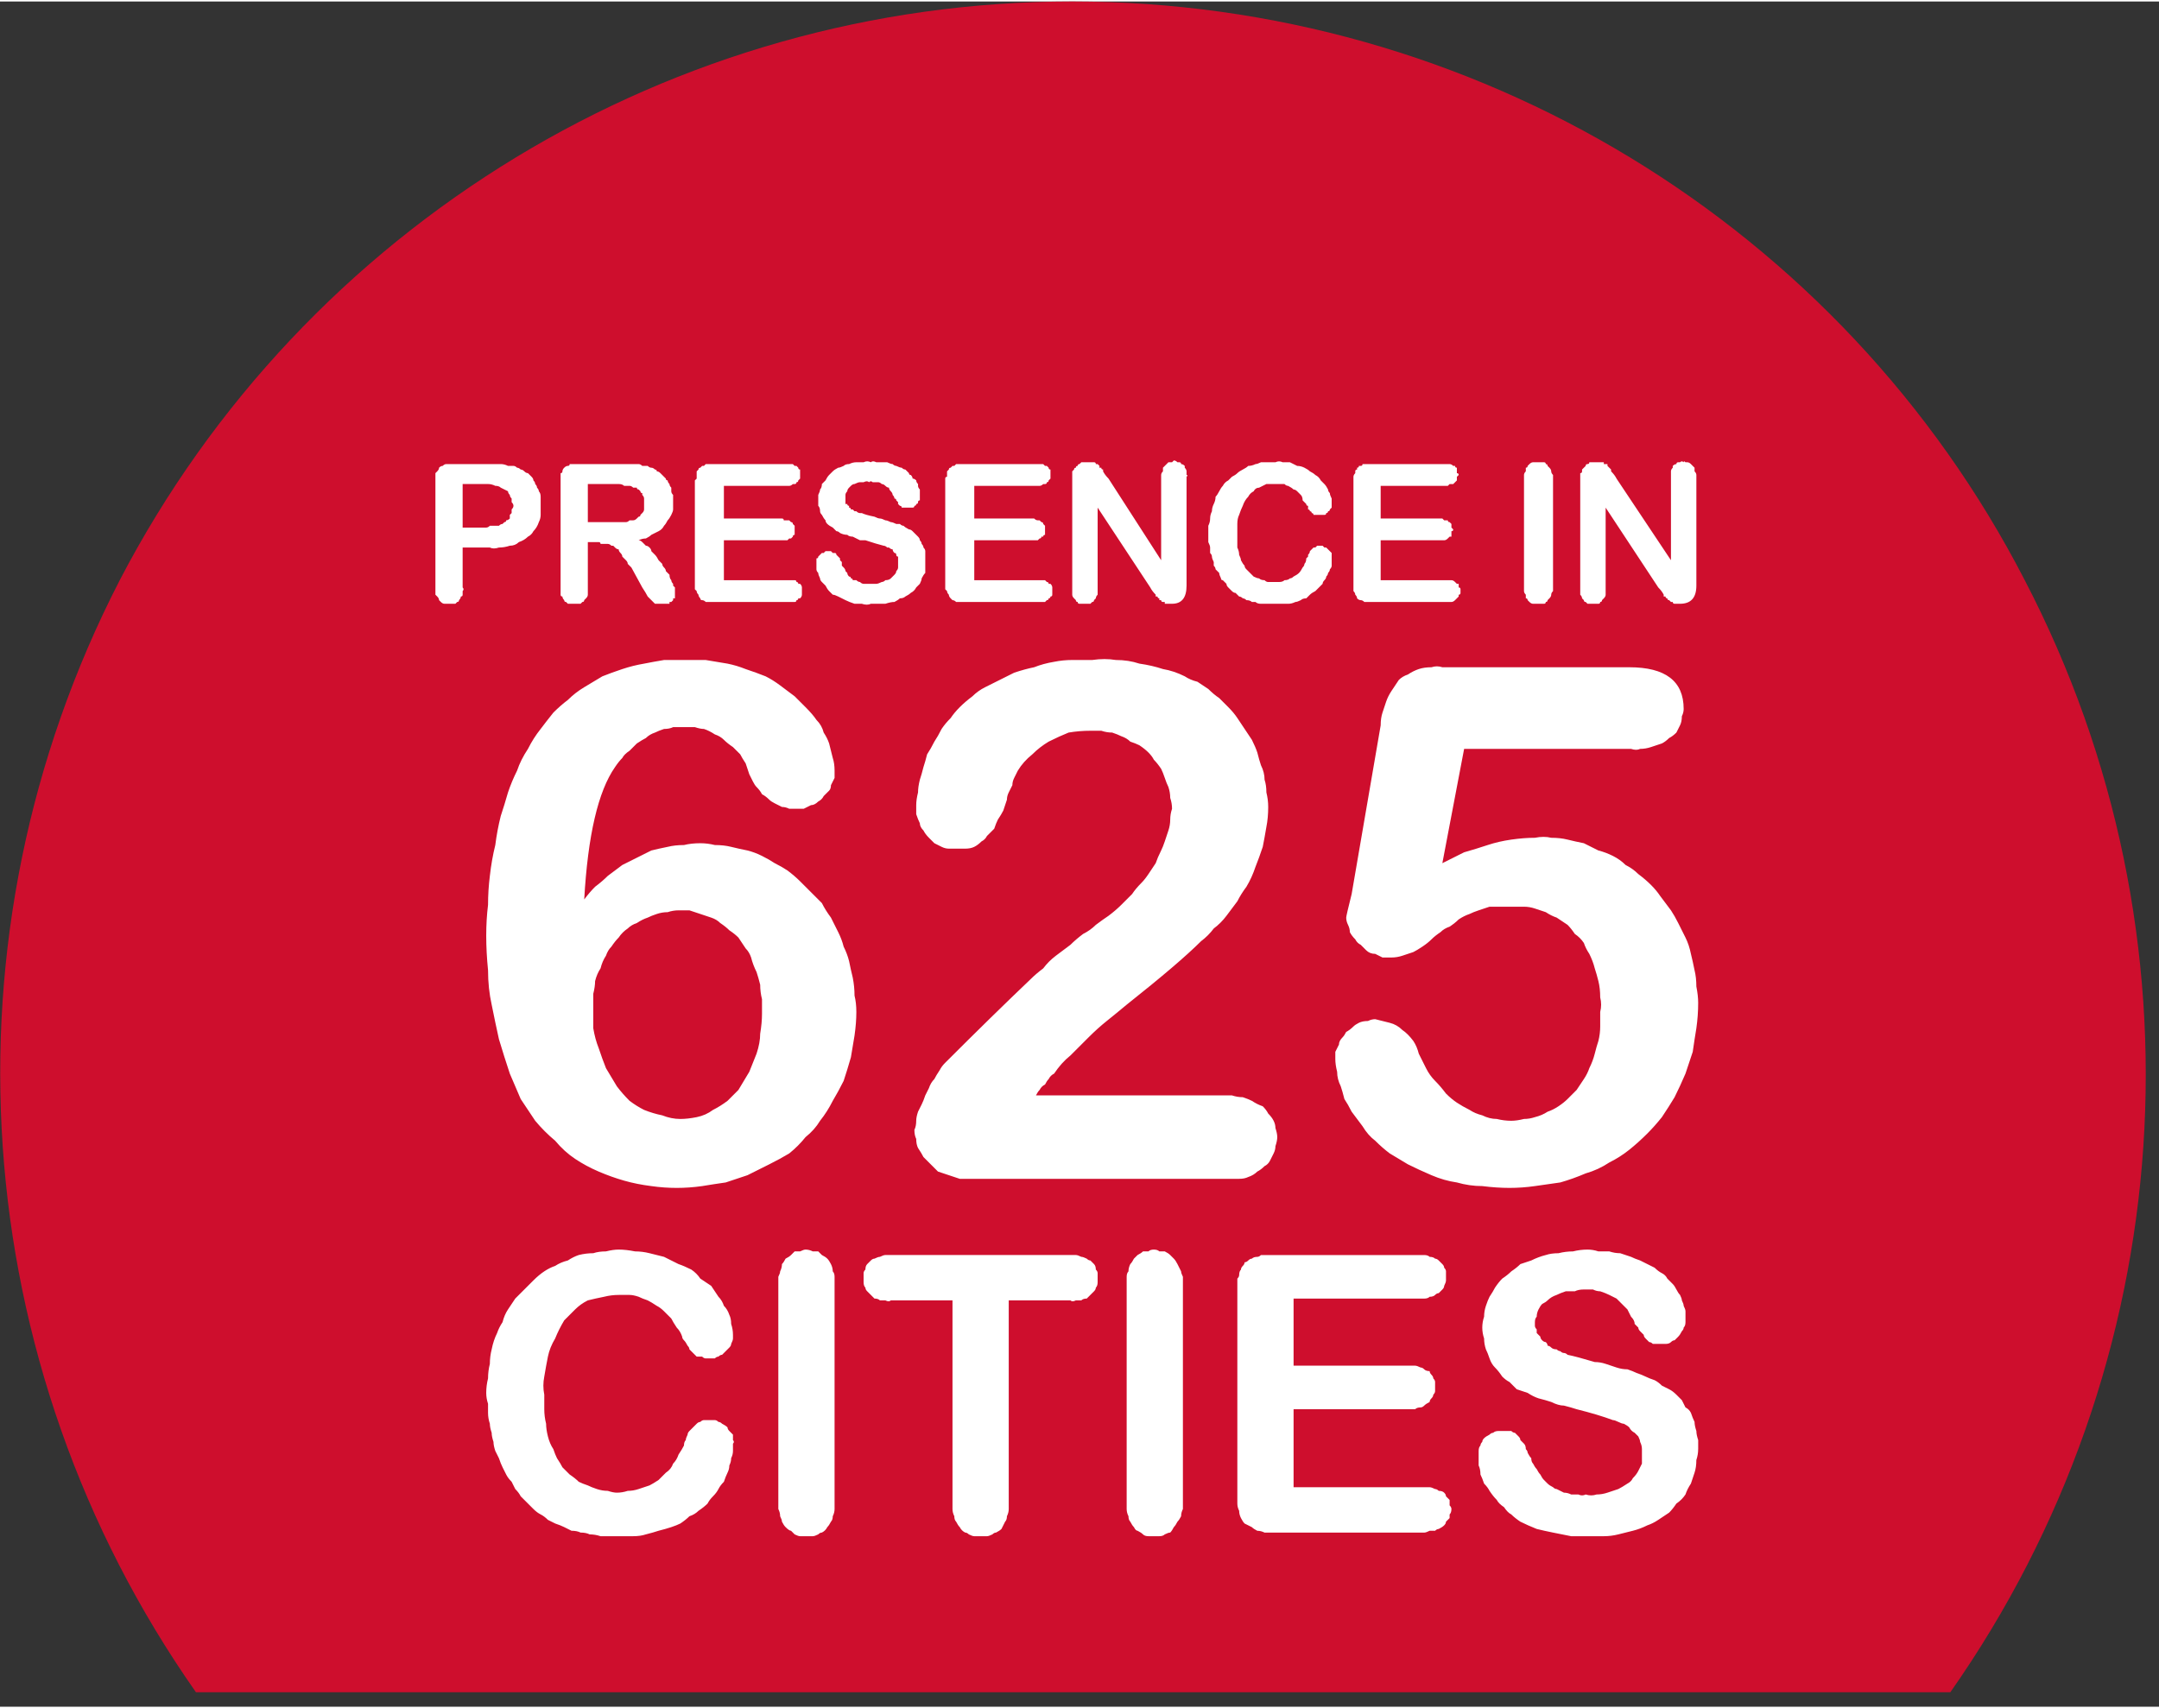 <svg version="1.2" xmlns="http://www.w3.org/2000/svg" viewBox="0 0 119 94" width="115" height="91">
	<rect x="0" y="0" width="119" height="94" fill="#333333" stroke="none"/>
	<title>Presence-English</title>
	<style>
		.s0 { fill: #ce0e2d } 
		.s1 { fill: #ffffff } 
	</style>
	<g id="Group_7280">
		<g id="Group_1714">
			<g id="Group_1713">
				<path id="Path_2134" class="s0" d="m10.8 93.2h96.7c12.7-18.1 14.3-41.7 4.1-61.3-10.1-19.6-30.4-31.9-52.5-31.9-22 0-42.3 12.3-52.5 31.9-10.1 19.6-8.5 43.2 4.2 61.3z"/>
			</g>
		</g>
		<path id="Path_10463" class="s1" d="m27 30.1h-1.5v2.2q0.1 0.1 0 0.2 0 0.1 0 0.2 0 0.1-0.1 0.1 0 0.1-0.1 0.2 0 0.1-0.1 0.1-0.1 0.1-0.1 0.1-0.1 0-0.2 0 0 0-0.1 0-0.1 0-0.2 0-0.1 0-0.1 0-0.1 0-0.2-0.1 0 0-0.1-0.1 0-0.1-0.1-0.2 0 0-0.1-0.1 0-0.1 0-0.2 0-0.1 0-0.2v-5.9q0-0.1 0-0.2 0-0.1 0-0.2 0.1-0.1 0.1-0.1 0.1-0.1 0.1-0.2 0.1-0.1 0.2-0.1 0.1-0.1 0.2-0.1 0.1 0 0.2 0 0.1 0 0.2 0h2q0.1 0 0.3 0 0.2 0 0.3 0 0.2 0 0.4 0.1 0.1 0 0.3 0 0.1 0 0.2 0.1 0.1 0 0.2 0.1 0.1 0 0.2 0.1 0.1 0.1 0.2 0.1 0.1 0.1 0.2 0.2 0.1 0.1 0.1 0.2 0.1 0.1 0.1 0.2 0.1 0.1 0.1 0.2 0.1 0.1 0.1 0.2 0.1 0.1 0.1 0.3 0 0.1 0 0.2 0 0.1 0 0.3 0 0.2 0 0.5 0 0.2-0.1 0.4-0.1 0.3-0.3 0.5-0.1 0.2-0.3 0.3-0.2 0.2-0.5 0.3-0.2 0.2-0.5 0.2-0.3 0.1-0.6 0.1-0.3 0.1-0.5 0zm-0.4-3.5h-1.1v2.4h1.1q0.1 0 0.2 0 0.1 0 0.2-0.1 0.2 0 0.3 0 0.1 0 0.2 0 0.1-0.1 0.2-0.1 0 0 0.1-0.1 0.1 0 0.1-0.1 0.1 0 0.2-0.1 0-0.1 0-0.2 0.1-0.1 0.1-0.1 0-0.1 0-0.2 0.1-0.1 0.1-0.2 0-0.1-0.1-0.2 0-0.1 0-0.2-0.1-0.1-0.1-0.2-0.1-0.1-0.1-0.2-0.2-0.1-0.4-0.2-0.1-0.1-0.3-0.1-0.2-0.1-0.4-0.1-0.1 0-0.3 0zm6.4 3.2h-0.6v2.5q0 0.1 0 0.2 0 0.1 0 0.2 0 0.1-0.1 0.2 0 0-0.1 0.1 0 0.1-0.1 0.1-0.1 0.1-0.1 0.1-0.1 0-0.2 0-0.1 0-0.1 0-0.1 0-0.2 0-0.1 0-0.2 0 0 0-0.1-0.1-0.1 0-0.1-0.1-0.1-0.1-0.1-0.2-0.1 0-0.1-0.1 0-0.1 0-0.2 0-0.1 0-0.2v-5.9q0-0.1 0-0.2 0-0.1 0-0.2 0.1 0 0.1-0.1 0-0.1 0.1-0.2 0.1-0.1 0.2-0.1 0.1 0 0.1-0.1 0.1 0 0.2 0 0.1 0 0.2 0h2.5q0.2 0 0.3 0 0.1 0 0.2 0 0.1 0 0.2 0 0.1 0 0.2 0 0.1 0 0.2 0.1 0.1 0 0.2 0 0.1 0 0.1 0 0.1 0.1 0.2 0.1 0.1 0 0.2 0.1 0.1 0 0.1 0.1 0.1 0 0.2 0.1 0.1 0.1 0.1 0.1 0.1 0.1 0.2 0.2 0 0.1 0.1 0.1 0 0.1 0.1 0.2 0 0.1 0.1 0.2 0 0.1 0 0.2 0 0.1 0.1 0.2 0 0.1 0 0.2 0 0.1 0 0.2 0 0.2 0 0.4 0 0.1-0.1 0.3-0.1 0.2-0.2 0.3-0.1 0.2-0.2 0.3-0.1 0.2-0.3 0.3-0.2 0.1-0.4 0.2-0.1 0.1-0.3 0.2-0.2 0-0.4 0.1 0.1 0 0.2 0.1 0.1 0.1 0.2 0.2 0.1 0 0.2 0.1 0.1 0.1 0.1 0.2 0.1 0.1 0.2 0.2 0.1 0.1 0.2 0.3 0.1 0.1 0.2 0.2 0 0.1 0.1 0.2 0.1 0.1 0.1 0.2 0.1 0.1 0.2 0.2 0 0.2 0.1 0.3 0 0.1 0.1 0.2 0 0.1 0 0.1 0.1 0.1 0.1 0.1 0 0.1 0 0.2 0 0.1 0 0.1 0 0.1 0 0.1 0 0 0 0.1 0 0 0 0.1 0 0-0.1 0 0 0.1 0 0.1 0 0-0.1 0.1 0 0-0.1 0 0 0 0 0.1-0.1 0-0.1 0-0.1 0-0.1 0-0.1 0-0.1 0-0.1 0-0.1 0-0.1 0-0.1 0-0.1 0-0.1 0-0.1 0-0.2 0 0 0-0.1-0.1 0 0 0 0-0.1-0.1-0.1-0.1-0.1-0.1-0.1-0.1 0 0-0.1-0.1-0.1-0.2-0.3-0.5l-0.6-1.1q-0.1-0.1-0.2-0.2 0-0.1-0.1-0.2-0.1-0.1-0.2-0.2 0-0.1-0.1-0.2-0.1-0.1-0.1-0.2-0.1 0-0.2-0.1 0 0-0.1-0.1-0.1 0-0.1 0-0.1-0.1-0.2-0.1-0.1 0-0.2 0-0.1 0-0.2 0 0-0.1-0.1-0.1zm0.9-3.2h-1.5v2.1h1.4q0.1 0 0.2 0 0.2 0 0.3 0 0.1 0 0.2 0 0.1 0 0.2-0.1 0.1 0 0.2 0 0.1 0 0.2-0.1 0 0 0.1-0.1 0.1 0 0.1-0.1 0.1-0.1 0.1-0.1 0.1-0.1 0.1-0.2 0-0.1 0-0.2 0 0 0-0.1 0-0.1 0-0.2 0 0 0-0.1 0-0.1-0.1-0.2 0 0 0-0.1-0.1 0-0.1-0.1-0.1-0.1-0.1-0.1-0.1 0-0.1-0.1-0.1 0-0.2 0-0.1-0.1-0.2-0.1-0.2 0-0.3 0-0.1-0.1-0.3-0.1-0.1 0-0.2 0zm9.5 0.1h-3.5v1.8h3.2q0.1 0 0.1 0.1 0.1 0 0.2 0 0 0 0.1 0 0.1 0.1 0.1 0.1 0.1 0 0.1 0.1 0 0 0.1 0.1 0 0.1 0 0.1 0 0.1 0 0.1 0 0.1 0 0.1 0 0.1 0 0.2-0.1 0-0.1 0.1 0 0-0.1 0.1 0 0-0.1 0-0.1 0.1-0.1 0.1-0.1 0-0.2 0 0 0-0.1 0h-3.2v2.2h3.6q0.1 0 0.1 0 0.1 0 0.2 0 0.1 0 0.1 0.1 0.1 0 0.1 0.1 0.1 0 0.1 0 0.1 0.1 0.1 0.2 0 0 0 0.1 0 0 0 0.1 0 0.1 0 0.1 0 0.1 0 0.1 0 0.1-0.1 0.2 0 0-0.1 0 0 0.1-0.1 0.1 0 0.1-0.1 0.1-0.1 0-0.2 0 0 0-0.1 0h-4.2q-0.1 0-0.2 0-0.1 0-0.2 0-0.1-0.1-0.2-0.1-0.1 0-0.1-0.1-0.1-0.1-0.1-0.2-0.1-0.1-0.1-0.2 0 0-0.1-0.1 0-0.1 0-0.2v-5.8q0 0 0.1-0.1 0-0.1 0-0.1 0-0.1 0-0.2 0 0 0-0.1 0.1-0.1 0.1-0.1 0-0.1 0.1-0.1 0 0 0.1-0.1 0 0 0.1 0 0 0 0.1-0.1 0.1 0 0.1 0 0.1 0 0.2 0 0 0 0.1 0h4.1q0.1 0 0.1 0 0.1 0 0.2 0 0 0 0.1 0.1 0.1 0 0.1 0 0.1 0.1 0.1 0.1 0 0.1 0.1 0.1 0 0.1 0 0.2 0 0 0 0.1 0 0 0 0.1 0 0.1 0 0.1-0.1 0.1-0.1 0.1 0 0.1-0.1 0.1 0 0.1-0.1 0.1-0.1 0-0.1 0-0.1 0.1-0.2 0.1 0 0-0.1 0zm7.6 4.1q0 0.2 0 0.4 0 0.1 0 0.3-0.1 0.1-0.2 0.3 0 0.1-0.1 0.3-0.1 0.1-0.2 0.2-0.1 0.2-0.3 0.3-0.1 0.1-0.3 0.2-0.1 0.1-0.3 0.1-0.1 0.1-0.3 0.2-0.2 0-0.5 0.1-0.2 0-0.4 0-0.2 0-0.4 0-0.2 0.1-0.5 0-0.2 0-0.4 0-0.3-0.1-0.5-0.2-0.2-0.1-0.4-0.2-0.2-0.1-0.3-0.1-0.1-0.1-0.2-0.2-0.1-0.1-0.2-0.3-0.1-0.1-0.2-0.2-0.1-0.1-0.1-0.2-0.1-0.2-0.1-0.3-0.1-0.1-0.1-0.2 0-0.2 0-0.3 0-0.1 0-0.1 0-0.1 0-0.2 0.1 0 0.1-0.1 0 0 0.1-0.1 0 0 0.1-0.1 0 0 0.1 0 0.1-0.1 0.1-0.1 0.1 0 0.2 0 0 0 0.1 0 0 0 0.1 0.1 0.1 0 0.1 0 0.1 0 0.1 0.1 0 0 0.1 0.1 0 0 0.1 0.1 0 0 0 0.1 0.1 0.1 0.1 0.1 0 0.1 0 0.2 0.1 0.1 0.1 0.1 0.1 0.1 0.1 0.2 0.1 0.1 0.1 0.1 0 0.1 0.1 0.2 0.1 0 0.1 0.1 0.1 0 0.1 0.1 0.1 0 0.2 0 0.1 0.1 0.2 0.1 0.1 0.1 0.2 0.1 0.1 0 0.2 0 0.1 0 0.2 0 0.1 0 0.3 0 0.1 0 0.3-0.1 0.1 0 0.2-0.1 0.2 0 0.3-0.1 0.1-0.1 0.2-0.2 0.1-0.1 0.1-0.2 0.1-0.1 0.1-0.2 0-0.1 0-0.2 0-0.1 0-0.2 0-0.1 0-0.2-0.1 0-0.1-0.1 0-0.1-0.1-0.1-0.1-0.1-0.1-0.2-0.1 0-0.2-0.1-0.1 0-0.1 0-0.1-0.1-0.2-0.1-0.4-0.1-1-0.3-0.2 0-0.3 0-0.2-0.1-0.4-0.2-0.2 0-0.3-0.1-0.2 0-0.4-0.1-0.1-0.1-0.2-0.1-0.1-0.1-0.2-0.2-0.2-0.1-0.3-0.2-0.1-0.1-0.1-0.2-0.1-0.1-0.2-0.3-0.1-0.1-0.1-0.2 0-0.2-0.1-0.3 0-0.2 0-0.3 0-0.2 0-0.3 0.1-0.2 0.1-0.3 0.1-0.1 0.1-0.3 0.1-0.1 0.2-0.2 0.1-0.2 0.2-0.3 0.1-0.1 0.2-0.2 0.1-0.1 0.3-0.2 0.1 0 0.3-0.1 0.1-0.1 0.3-0.1 0.2-0.1 0.4-0.1 0.2 0 0.4 0 0.2-0.1 0.4 0 0.1-0.1 0.3 0 0.2 0 0.3 0 0.2 0 0.3 0 0.2 0.1 0.3 0.1 0.1 0.1 0.2 0.1 0.2 0.1 0.3 0.1 0.1 0.1 0.2 0.1 0.1 0.1 0.2 0.2 0 0.1 0.1 0.1 0.1 0.1 0.1 0.2 0.1 0 0.2 0.1 0 0.1 0.1 0.2 0 0.1 0 0.1 0 0.1 0.1 0.2 0 0.1 0 0.2 0 0 0 0.1 0 0.1 0 0.2 0 0 0 0.1-0.1 0-0.1 0.1 0 0.1-0.1 0.1 0 0.1-0.1 0.1 0 0.1-0.1 0.1-0.1 0-0.1 0-0.1 0-0.2 0 0 0-0.1 0 0 0-0.1 0 0 0-0.1 0 0-0.1-0.1-0.1 0 0-0.1-0.1 0 0 0-0.1-0.1-0.1-0.1-0.1 0-0.1-0.1-0.1 0-0.1-0.1-0.2 0-0.1-0.1-0.2-0.1-0.1-0.1-0.2-0.1 0-0.2-0.1-0.1-0.1-0.2-0.1-0.1-0.1-0.2-0.1-0.1 0-0.3 0-0.1-0.1-0.2 0-0.1-0.1-0.3 0-0.1 0-0.2 0-0.1 0-0.3 0.1-0.1 0-0.2 0.1-0.1 0.1-0.1 0.1-0.1 0.1-0.1 0.2-0.1 0.1-0.1 0.2 0 0.1 0 0.1 0 0.1 0 0.2 0 0 0 0.1 0 0 0 0.1 0.1 0 0.1 0 0 0.1 0.1 0.1 0 0.1 0 0.1 0.1 0 0.1 0.1 0.1 0 0.1 0 0.1 0.1 0.1 0.1 0.1 0 0.1 0 0.1 0.1 0.2 0.1 0 0 0.1 0 0.2 0.1 0.7 0.2 0.2 0.1 0.3 0.1 0.1 0 0.3 0.1 0.1 0 0.3 0.1 0.1 0 0.3 0.1 0.1 0 0.2 0 0.1 0.1 0.2 0.1 0.1 0.1 0.3 0.2 0.1 0 0.2 0.1 0.1 0.1 0.1 0.1 0.1 0.1 0.2 0.2 0.1 0.1 0.1 0.2 0.1 0.1 0.1 0.2 0.1 0.1 0.1 0.2 0.1 0.1 0.1 0.2 0 0.1 0 0.3 0 0.1 0 0.2zm6.2-4.1h-3.5v1.8h3.2q0.1 0 0.1 0 0.1 0.1 0.2 0.1 0 0 0.1 0 0.1 0.1 0.1 0.1 0.1 0 0.1 0.1 0 0 0.1 0.1 0 0.1 0 0.1 0 0.1 0 0.1 0 0.1 0 0.1 0 0.1 0 0.2-0.1 0-0.1 0.1 0 0-0.1 0 0 0.1-0.1 0.1-0.1 0.1-0.1 0.1-0.1 0-0.2 0 0 0-0.1 0h-3.2v2.2h3.6q0.1 0 0.1 0 0.1 0 0.2 0 0 0 0.1 0.1 0.1 0 0.1 0.1 0.1 0 0.1 0 0.1 0.1 0.1 0.2 0 0 0 0.1 0 0 0 0.1 0 0.1 0 0.1 0 0.1 0 0.1 0 0.1-0.1 0.1 0 0.1-0.1 0.1 0 0.1-0.1 0.1-0.1 0.1-0.1 0.1-0.1 0-0.2 0 0 0-0.1 0h-4.2q-0.1 0-0.2 0-0.1 0-0.2 0-0.1-0.1-0.2-0.1-0.1-0.1-0.1-0.1-0.1-0.1-0.1-0.2-0.1-0.1-0.1-0.2 0 0-0.1-0.1 0-0.1 0-0.2v-5.8q0 0 0-0.1 0-0.1 0.1-0.1 0-0.1 0-0.2 0 0 0-0.1 0.1-0.1 0.1-0.1 0-0.1 0.1-0.1 0 0 0.1-0.1 0 0 0.1 0 0 0 0.1-0.1 0 0 0.1 0 0.1 0 0.2 0 0 0 0.1 0h4.1q0 0 0.1 0 0.1 0 0.2 0 0 0 0.1 0.1 0.1 0 0.1 0 0.1 0.1 0.1 0.1 0 0.1 0.1 0.1 0 0.1 0 0.2 0 0 0 0.1 0 0 0 0.1 0 0.1 0 0.1-0.1 0.1-0.1 0.1 0 0.1-0.1 0.1 0 0.1-0.1 0.1-0.1 0-0.1 0-0.1 0.1-0.2 0.1-0.1 0-0.1 0zm3.9-0.4l2.9 4.5v-4.6q0-0.1 0-0.1 0-0.1 0.1-0.2 0-0.1 0-0.2 0.1-0.1 0.1-0.1 0.1-0.1 0.1-0.1 0.1-0.1 0.1-0.1 0.1 0 0.2 0 0.1-0.1 0.1-0.1 0.1 0 0.2 0.1 0 0 0.1 0 0.1 0 0.1 0.1 0.1 0 0.2 0.1 0 0 0 0.1 0.1 0.1 0.1 0.2 0 0.1 0 0.2 0.1 0 0 0.1v6q0 1-0.8 1 0 0-0.1 0 0 0-0.1 0 0 0-0.1 0 0 0-0.1 0 0 0 0-0.1-0.1 0-0.1 0-0.1 0-0.1-0.1 0 0-0.1 0 0 0 0-0.1-0.1 0-0.1-0.1 0 0-0.1 0 0-0.1 0-0.1-0.2-0.2-0.3-0.4l-2.9-4.4v4.5q0 0 0 0.1 0 0.1 0 0.2-0.1 0.1-0.1 0.2 0 0-0.1 0.1 0 0.1-0.1 0.1-0.1 0.1-0.1 0.1-0.1 0-0.2 0 0 0-0.1 0-0.1 0-0.2 0 0 0-0.1 0-0.1 0-0.1-0.1-0.1 0-0.1-0.1-0.1-0.1-0.1-0.1-0.1-0.1-0.1-0.2 0-0.1 0-0.2 0-0.1 0-0.1v-5.9q0-0.1 0-0.2 0-0.1 0-0.1 0-0.1 0-0.2 0 0 0-0.1 0.1-0.1 0.1-0.1 0-0.1 0.1-0.1 0-0.1 0.1-0.1 0-0.1 0.1-0.1 0 0 0.1-0.1 0 0 0.1 0 0.1 0 0.1 0 0.1 0 0.2 0 0 0 0.1 0 0 0 0 0 0.1 0 0.1 0 0.1 0 0.1 0 0.1 0 0.1 0.1 0 0 0.1 0 0 0 0 0 0.1 0.1 0.1 0.1 0 0 0 0.1 0.1 0 0.1 0 0 0.1 0.1 0.1 0 0.1 0 0.1 0.1 0.2 0.3 0.4zm12.3 4.4q0 0.1 0 0.2 0 0.1 0 0.2 0 0.1-0.1 0.2 0 0.1-0.1 0.2 0 0.1-0.1 0.2 0 0.1-0.1 0.2-0.1 0.1-0.1 0.2-0.1 0.1-0.2 0.2-0.1 0.1-0.2 0.2-0.2 0.1-0.3 0.2-0.1 0.1-0.2 0.2-0.2 0-0.3 0.1-0.2 0.1-0.3 0.1-0.2 0.1-0.4 0.1-0.2 0-0.3 0-0.2 0-0.4 0-0.1 0-0.3 0-0.1 0-0.3 0-0.1 0-0.2 0-0.2 0-0.3-0.1-0.1 0-0.2 0-0.1-0.1-0.3-0.1-0.1-0.1-0.2-0.1-0.1-0.1-0.2-0.1-0.1-0.1-0.2-0.2-0.1 0-0.2-0.1-0.1-0.1-0.2-0.2-0.1-0.1-0.1-0.2-0.1-0.1-0.2-0.2-0.1 0-0.1-0.1-0.1-0.2-0.1-0.3-0.1-0.1-0.2-0.2 0-0.1-0.1-0.2 0-0.1 0-0.2-0.1-0.2-0.1-0.3 0-0.1-0.1-0.2 0-0.1 0-0.3 0-0.1-0.1-0.3 0-0.1 0-0.2 0-0.2 0-0.3 0-0.2 0-0.4 0.1-0.2 0.1-0.4 0-0.2 0.1-0.4 0-0.2 0.1-0.4 0.1-0.2 0.1-0.4 0.1-0.1 0.2-0.3 0.1-0.2 0.2-0.3 0.1-0.2 0.3-0.3 0.1-0.1 0.2-0.2 0.2-0.1 0.3-0.2 0.1-0.1 0.3-0.2 0.2-0.1 0.3-0.2 0.2 0 0.4-0.1 0.1 0 0.3-0.1 0.2 0 0.4 0 0.2 0 0.4 0 0.2-0.1 0.4 0 0.2 0 0.4 0 0.2 0.1 0.4 0.2 0.2 0 0.4 0.1 0.2 0.1 0.3 0.2 0.2 0.1 0.3 0.2 0.2 0.1 0.3 0.3 0.1 0.1 0.2 0.2 0.1 0.1 0.2 0.3 0 0.1 0.1 0.2 0 0.1 0.1 0.3 0 0.1 0 0.3 0 0 0 0.1 0 0.1 0 0.1-0.1 0.1-0.1 0.1 0 0.1-0.1 0.1 0 0.1-0.1 0.1 0 0.1-0.1 0.1 0 0-0.1 0-0.1 0-0.1 0-0.1 0-0.2 0 0 0-0.1 0 0 0-0.1 0 0-0.1-0.1-0.1 0-0.1-0.1-0.1 0-0.1-0.1-0.1 0-0.1 0-0.2-0.1 0-0.1-0.1-0.1-0.1-0.2-0.2 0-0.2-0.1-0.3-0.1-0.1-0.2-0.2-0.1-0.1-0.2-0.1-0.1-0.1-0.3-0.2-0.1 0-0.2-0.1-0.1 0-0.3 0-0.1 0-0.2 0-0.3 0-0.5 0-0.2 0.1-0.4 0.2-0.2 0-0.3 0.2-0.2 0.1-0.3 0.3-0.2 0.2-0.3 0.5-0.1 0.2-0.2 0.5-0.1 0.2-0.1 0.5 0 0.3 0 0.6 0 0.1 0 0.3 0 0.2 0 0.4 0.1 0.2 0.1 0.4 0.1 0.2 0.1 0.3 0.1 0.2 0.2 0.3 0 0.1 0.1 0.2 0.1 0.1 0.2 0.2 0.1 0.1 0.2 0.2 0.2 0.1 0.3 0.1 0.1 0.1 0.3 0.1 0.1 0.1 0.2 0.1 0.2 0 0.3 0 0.2 0 0.3 0 0.2 0 0.3-0.1 0.2 0 0.3-0.1 0.1 0 0.2-0.1 0.2-0.1 0.3-0.2 0.1-0.1 0.2-0.3 0.1-0.1 0.1-0.2 0.1-0.1 0.1-0.3 0.1-0.1 0.1-0.1 0-0.1 0-0.1 0.1-0.1 0.1-0.2 0 0 0.1-0.1 0 0 0.1-0.1 0 0 0.1 0 0.1-0.1 0.1-0.1 0.1 0 0.2 0 0 0 0.1 0 0 0 0.1 0.1 0.1 0 0.1 0 0.1 0.1 0.1 0.1 0.1 0.1 0.1 0.1 0.1 0.1 0.1 0.1 0 0.1 0 0.2 0 0 0 0.1zm6.2-4h-3.5v1.8h3.3q0 0 0.1 0 0.1 0.1 0.1 0.1 0.1 0 0.2 0 0 0.1 0.1 0.1 0 0 0.1 0.1 0 0 0 0.1 0 0.1 0 0.1 0.1 0.1 0.1 0.1 0 0.1-0.1 0.1 0 0.1 0 0.2 0 0 0 0.1-0.1 0-0.1 0-0.1 0.1-0.1 0.1-0.1 0.1-0.2 0.1 0 0-0.1 0-0.1 0-0.1 0h-3.3v2.2h3.6q0.1 0 0.2 0 0.1 0 0.1 0 0.1 0 0.2 0.1 0 0 0.1 0.1 0 0 0.1 0 0 0.1 0 0.2 0.1 0 0.1 0.1 0 0 0 0.1 0 0.1 0 0.1 0 0.1-0.1 0.1 0 0.1 0 0.1-0.1 0.1-0.1 0.1-0.1 0.1-0.1 0.1-0.1 0.1-0.2 0.1 0 0-0.1 0-0.1 0-0.2 0h-4.2q0 0-0.1 0-0.1 0-0.2 0-0.1-0.1-0.2-0.1-0.1 0-0.2-0.1 0-0.1-0.1-0.2 0-0.1-0.1-0.2 0 0 0-0.1 0-0.1 0-0.2v-5.8q0 0 0-0.1 0-0.1 0-0.1 0-0.1 0.1-0.2 0 0 0-0.1 0-0.1 0.1-0.1 0-0.1 0-0.1 0.1 0 0.1-0.1 0.1 0 0.1 0 0.1 0 0.1-0.1 0.1 0 0.2 0 0 0 0.1 0 0.1 0 0.2 0h4q0.1 0 0.2 0 0 0 0.1 0 0.1 0 0.2 0.1 0 0 0.1 0 0 0.1 0.1 0.1 0 0.1 0 0.1 0 0.1 0 0.2 0.1 0 0.1 0.1 0 0-0.1 0.1 0 0.1 0 0.1 0 0.1 0 0.1-0.1 0.1-0.1 0.1-0.1 0.1-0.1 0.1-0.1 0-0.2 0-0.1 0.1-0.1 0.1-0.1 0-0.2 0zm4.4 5.6v-6q0-0.1 0-0.2 0-0.1 0.1-0.2 0-0.1 0-0.2 0.1 0 0.1-0.1 0.1-0.1 0.1-0.1 0.1-0.1 0.2-0.1 0 0 0.1 0 0.1 0 0.2 0 0.1 0 0.1 0 0.1 0 0.2 0 0.1 0 0.1 0.1 0.1 0 0.1 0.1 0.1 0.1 0.1 0.1 0.1 0.1 0.1 0.2 0 0.1 0.1 0.2 0 0.1 0 0.2v6q0 0.1 0 0.2-0.1 0.1-0.1 0.2 0 0.1-0.1 0.2 0 0-0.1 0.1 0 0.1-0.1 0.1 0 0.1-0.1 0.1-0.1 0-0.2 0 0 0-0.1 0-0.1 0-0.2 0-0.1 0-0.1 0-0.1 0-0.2-0.1 0 0-0.1-0.1 0-0.1-0.1-0.1 0-0.1 0-0.2-0.1-0.1-0.1-0.2 0-0.1 0-0.2zm5.1-6l3 4.5v-4.6q0-0.1 0-0.1 0-0.1 0-0.2 0-0.1 0.1-0.2 0-0.1 0-0.1 0.1-0.1 0.2-0.1 0-0.1 0.1-0.1 0 0 0.1 0 0.1-0.1 0.2 0 0-0.1 0.1 0 0.1 0 0.1 0 0.1 0 0.2 0.1 0 0 0.1 0.1 0 0 0.1 0.1 0 0.1 0 0.2 0.1 0.1 0.1 0.2 0 0 0 0.1v6q0 1-0.9 1 0 0 0 0-0.1 0-0.1 0-0.1 0-0.1 0-0.1 0-0.1 0-0.1 0-0.1-0.1-0.1 0-0.1 0 0 0-0.1-0.1 0 0 0 0-0.1 0-0.1-0.1-0.1 0-0.1-0.1 0 0-0.1 0 0-0.1 0-0.1-0.1-0.2-0.3-0.4l-2.9-4.4v4.5q0 0 0 0.1 0 0.1 0 0.2 0 0.1-0.1 0.2 0 0-0.1 0.1 0 0.1-0.1 0.1 0 0.1-0.1 0.1-0.1 0-0.1 0-0.1 0-0.2 0-0.1 0-0.1 0-0.1 0-0.2 0 0 0-0.1-0.1-0.1 0-0.1-0.1-0.1-0.1-0.1-0.1 0-0.1-0.1-0.2 0-0.1 0-0.2 0-0.1 0-0.1v-5.9q0-0.1 0-0.2 0-0.1 0-0.1 0-0.1 0-0.2 0.1 0 0.1-0.1 0-0.1 0-0.1 0.1-0.1 0.1-0.1 0.1-0.1 0.1-0.1 0-0.1 0.1-0.1 0.1 0 0.1-0.1 0.1 0 0.1 0 0.1 0 0.2 0 0 0 0.1 0 0 0 0.1 0 0 0 0.1 0 0 0 0.1 0 0 0 0.1 0 0 0 0 0.1 0.1 0 0.1 0 0 0 0.1 0 0 0.1 0 0.1 0 0 0.1 0.1 0 0 0 0 0.1 0.1 0.1 0.1 0 0.1 0 0.1 0.2 0.2 0.3 0.4z"/>
		<path id="Path_10465" class="s1" d="m40.4 79.5q0 0.2 0 0.4 0 0.2-0.1 0.4 0 0.2-0.1 0.4 0 0.2-0.1 0.4-0.1 0.2-0.2 0.5-0.2 0.2-0.3 0.4-0.1 0.2-0.3 0.4-0.2 0.2-0.3 0.4-0.2 0.2-0.5 0.4-0.2 0.2-0.5 0.3-0.2 0.2-0.5 0.4-0.2 0.1-0.5 0.2-0.3 0.1-0.7 0.2-0.3 0.1-0.7 0.2-0.3 0.1-0.7 0.1-0.3 0-0.7 0-0.3 0-0.6 0-0.2 0-0.5 0-0.3-0.1-0.6-0.1-0.2-0.1-0.5-0.1-0.2-0.1-0.5-0.1-0.2-0.1-0.4-0.2-0.2-0.1-0.5-0.2-0.2-0.1-0.4-0.2-0.2-0.2-0.4-0.3-0.2-0.1-0.4-0.3-0.2-0.2-0.3-0.3-0.2-0.2-0.4-0.4-0.1-0.2-0.3-0.4-0.1-0.2-0.2-0.4-0.2-0.2-0.3-0.4-0.1-0.2-0.2-0.4-0.1-0.2-0.2-0.5-0.1-0.2-0.2-0.4-0.1-0.3-0.1-0.5-0.1-0.3-0.1-0.5-0.1-0.3-0.1-0.5-0.1-0.3-0.1-0.6 0-0.2 0-0.5-0.1-0.3-0.1-0.6 0-0.4 0.1-0.8 0-0.4 0.1-0.8 0-0.4 0.1-0.8 0.1-0.5 0.3-0.9 0.1-0.3 0.3-0.6 0.1-0.4 0.3-0.7 0.2-0.3 0.4-0.6 0.3-0.3 0.5-0.5 0.3-0.3 0.5-0.5 0.3-0.3 0.6-0.5 0.3-0.2 0.6-0.3 0.3-0.2 0.7-0.3 0.3-0.2 0.6-0.3 0.4-0.1 0.8-0.1 0.3-0.1 0.7-0.1 0.4-0.1 0.7-0.1 0.4 0 0.9 0.1 0.4 0 0.8 0.1 0.4 0.1 0.8 0.2 0.4 0.2 0.8 0.4 0.3 0.1 0.7 0.3 0.3 0.2 0.5 0.5 0.3 0.2 0.6 0.4 0.2 0.3 0.4 0.6 0.2 0.2 0.3 0.5 0.2 0.2 0.3 0.5 0.1 0.2 0.1 0.5 0.1 0.3 0.1 0.6 0 0.1 0 0.2 0 0.1-0.1 0.3 0 0.1-0.1 0.2-0.1 0.1-0.2 0.2-0.1 0.1-0.2 0.2-0.1 0-0.2 0.1-0.1 0-0.2 0.1-0.1 0-0.3 0-0.1 0-0.2 0-0.1 0-0.2-0.1-0.2 0-0.3 0-0.1-0.1-0.2-0.2-0.1-0.1-0.2-0.2 0-0.1-0.1-0.2-0.1-0.2-0.2-0.3-0.1-0.1-0.1-0.2-0.1-0.3-0.3-0.5-0.2-0.3-0.3-0.5-0.2-0.2-0.4-0.4-0.2-0.2-0.4-0.3-0.3-0.2-0.5-0.3-0.3-0.1-0.5-0.2-0.3-0.1-0.5-0.1-0.3 0-0.6 0-0.4 0-0.8 0.1-0.5 0.1-0.9 0.2-0.4 0.2-0.7 0.5-0.3 0.3-0.6 0.6-0.3 0.5-0.5 1-0.3 0.5-0.4 1-0.1 0.5-0.2 1.1-0.1 0.5 0 1 0 0.4 0 0.8 0 0.4 0.1 0.8 0 0.3 0.1 0.7 0.1 0.4 0.3 0.7 0.1 0.3 0.2 0.5 0.2 0.3 0.3 0.5 0.2 0.2 0.4 0.4 0.3 0.2 0.5 0.4 0.2 0.1 0.5 0.2 0.2 0.1 0.5 0.2 0.3 0.1 0.6 0.1 0.3 0.1 0.5 0.1 0.3 0 0.6-0.1 0.3 0 0.6-0.1 0.3-0.1 0.6-0.2 0.2-0.1 0.5-0.3 0.2-0.2 0.4-0.4 0.3-0.2 0.4-0.5 0.2-0.2 0.3-0.5 0.2-0.3 0.3-0.5 0-0.2 0.1-0.3 0-0.1 0.1-0.3 0-0.1 0.1-0.2 0.1-0.1 0.2-0.2 0.1-0.1 0.2-0.2 0.1-0.1 0.2-0.1 0.1-0.1 0.2-0.1 0.2 0 0.3 0 0.1 0 0.3 0 0.1 0 0.2 0.1 0.1 0 0.2 0.1 0.2 0.1 0.3 0.2 0 0.1 0.1 0.2 0.1 0.1 0.2 0.2 0 0.1 0 0.3 0.1 0.1 0 0.2zm2.5 3.2v-12q0-0.2 0-0.4 0.1-0.2 0.1-0.3 0.1-0.2 0.1-0.4 0.1-0.1 0.2-0.3 0.2-0.1 0.3-0.2 0.1-0.1 0.2-0.2 0.2 0 0.3 0 0.2-0.1 0.3-0.1 0.2 0 0.4 0.1 0.1 0 0.3 0 0.1 0.1 0.2 0.2 0.2 0.1 0.3 0.2 0.1 0.1 0.2 0.3 0.1 0.2 0.1 0.4 0.1 0.1 0.1 0.3 0 0.2 0 0.4v12q0 0.2 0 0.4 0 0.2-0.1 0.4 0 0.2-0.1 0.3-0.1 0.2-0.2 0.3-0.1 0.2-0.3 0.3-0.1 0-0.2 0.1-0.2 0.1-0.3 0.1-0.2 0-0.4 0-0.1 0-0.3 0-0.1 0-0.3-0.1-0.1-0.1-0.2-0.2-0.1 0-0.3-0.2-0.1-0.1-0.2-0.3 0-0.1-0.1-0.3 0-0.2-0.1-0.4 0-0.2 0-0.4zm16.1-11.1h-3.4v11.1q0 0.2 0 0.4 0 0.2-0.1 0.4 0 0.2-0.1 0.3-0.1 0.2-0.2 0.4-0.1 0.1-0.3 0.2-0.1 0-0.2 0.1-0.2 0.1-0.3 0.1-0.2 0-0.3 0-0.2 0-0.4 0-0.1 0-0.3-0.1-0.1-0.1-0.2-0.1-0.2-0.1-0.3-0.3-0.1-0.1-0.2-0.3-0.1-0.1-0.1-0.3-0.1-0.2-0.1-0.4 0-0.2 0-0.4v-11.1h-3.4q-0.1 0.1-0.3 0-0.1 0-0.3 0-0.1-0.1-0.3-0.1-0.1-0.1-0.2-0.2-0.1-0.1-0.2-0.2-0.1-0.1-0.1-0.2-0.1-0.1-0.1-0.3 0-0.1 0-0.2 0-0.2 0-0.3 0-0.1 0.1-0.2 0-0.2 0.1-0.3 0.1-0.1 0.2-0.2 0.1-0.1 0.2-0.1 0.2-0.1 0.3-0.1 0.2-0.1 0.3-0.1 0.2 0 0.3 0h9.9q0.1 0 0.3 0 0.1 0 0.3 0.1 0.1 0 0.3 0.1 0.1 0.1 0.2 0.1 0.1 0.1 0.2 0.2 0.1 0.1 0.1 0.3 0.1 0.1 0.1 0.2 0 0.1 0 0.3 0 0.1 0 0.2 0 0.2-0.1 0.3 0 0.1-0.1 0.2-0.1 0.1-0.2 0.2-0.1 0.1-0.2 0.2-0.2 0-0.3 0.1-0.2 0-0.3 0-0.2 0.1-0.3 0zm3.1 11.1v-12q0-0.2 0-0.4 0-0.2 0.1-0.3 0-0.2 0.1-0.4 0.1-0.1 0.2-0.3 0.1-0.1 0.2-0.2 0.2-0.1 0.3-0.2 0.1 0 0.3 0 0.1-0.1 0.3-0.1 0.2 0 0.3 0.1 0.2 0 0.3 0 0.2 0.1 0.3 0.2 0.1 0.1 0.2 0.2 0.1 0.1 0.2 0.3 0.1 0.2 0.2 0.4 0 0.1 0.1 0.3 0 0.2 0 0.4v12q0 0.2 0 0.4-0.1 0.2-0.1 0.4-0.1 0.2-0.2 0.3-0.1 0.2-0.2 0.3-0.1 0.2-0.2 0.3-0.1 0-0.3 0.1-0.1 0.1-0.3 0.1-0.1 0-0.3 0-0.2 0-0.3 0-0.2 0-0.3-0.1-0.1-0.1-0.3-0.2-0.1 0-0.2-0.2-0.1-0.1-0.2-0.3-0.1-0.1-0.1-0.3-0.1-0.2-0.1-0.4 0-0.2 0-0.4zm16.1-11.2h-6.9v3.7h6.4q0.1 0 0.3 0 0.1 0 0.3 0.1 0.1 0 0.2 0.1 0.1 0.1 0.3 0.1 0 0.1 0.1 0.2 0.1 0.1 0.1 0.2 0.1 0.1 0.1 0.2 0 0.2 0 0.3 0 0.1 0 0.2 0 0.1-0.1 0.2 0 0.1-0.1 0.2-0.1 0.1-0.1 0.2-0.2 0.1-0.3 0.2-0.1 0.1-0.2 0.1-0.2 0-0.3 0.1-0.2 0-0.3 0h-6.4v4.3h7.2q0.1 0 0.3 0 0.1 0 0.3 0.1 0.1 0 0.2 0.1 0.2 0 0.3 0.1 0.1 0.1 0.1 0.2 0.1 0.1 0.2 0.2 0 0.2 0 0.3 0.1 0.1 0.1 0.2 0 0.2-0.1 0.3 0 0.1 0 0.2-0.1 0.1-0.2 0.2 0 0.1-0.1 0.2-0.1 0.1-0.3 0.2-0.1 0-0.2 0.1-0.2 0-0.3 0-0.2 0.1-0.3 0.1h-8.4q-0.2 0-0.4 0-0.2-0.1-0.4-0.1-0.2-0.1-0.3-0.2-0.2-0.1-0.4-0.2-0.1-0.1-0.2-0.3-0.1-0.2-0.1-0.4-0.1-0.2-0.1-0.4 0-0.1 0-0.3v-11.5q0-0.1 0-0.3 0-0.1 0-0.3 0.1-0.1 0.1-0.2 0-0.2 0.1-0.3 0-0.1 0.1-0.2 0.1-0.1 0.1-0.2 0.1 0 0.2-0.1 0.1-0.1 0.2-0.1 0.1-0.1 0.3-0.1 0.1 0 0.2-0.1 0.2 0 0.3 0 0.1 0 0.3 0h8.1q0.2 0 0.3 0 0.2 0 0.3 0.1 0.2 0 0.3 0.1 0.1 0 0.2 0.1 0.1 0.1 0.2 0.2 0.1 0.1 0.1 0.2 0.1 0.1 0.1 0.2 0 0.2 0 0.3 0 0.1 0 0.2 0 0.1-0.1 0.3 0 0.1-0.1 0.2-0.1 0.1-0.2 0.2-0.1 0-0.2 0.1-0.1 0.1-0.3 0.1-0.1 0.1-0.3 0.1-0.1 0-0.3 0zm15.4 8.3q0 0.3-0.1 0.6 0 0.4-0.1 0.7-0.1 0.3-0.2 0.6-0.2 0.3-0.3 0.6-0.2 0.3-0.5 0.5-0.2 0.3-0.4 0.5-0.3 0.2-0.6 0.4-0.3 0.2-0.6 0.3-0.4 0.2-0.8 0.3-0.4 0.1-0.8 0.2-0.4 0.1-0.8 0.1-0.5 0-0.9 0-0.5 0-0.9 0-0.5-0.1-1-0.2-0.5-0.1-0.9-0.2-0.5-0.2-0.9-0.4-0.3-0.2-0.5-0.4-0.2-0.1-0.4-0.4-0.3-0.2-0.4-0.4-0.2-0.2-0.4-0.5-0.1-0.2-0.3-0.4-0.1-0.3-0.2-0.5 0-0.3-0.1-0.5 0-0.3 0-0.6 0-0.1 0-0.2 0-0.2 0.1-0.3 0-0.1 0.1-0.2 0-0.1 0.1-0.2 0.1-0.1 0.3-0.2 0.1-0.1 0.2-0.1 0.1-0.1 0.3-0.1 0.1 0 0.2 0 0.2 0 0.3 0 0.1 0 0.2 0 0.1 0.1 0.2 0.1 0.1 0.1 0.2 0.2 0.1 0.1 0.1 0.2 0.1 0.1 0.2 0.2 0.1 0.1 0.1 0.3 0.1 0.1 0.1 0.2 0.1 0.2 0.2 0.3 0 0.2 0.1 0.3 0.1 0.2 0.2 0.3 0.1 0.2 0.2 0.3 0.1 0.2 0.2 0.3 0.1 0.1 0.2 0.2 0.1 0.1 0.3 0.2 0.1 0.1 0.2 0.1 0.2 0.1 0.4 0.2 0.2 0 0.4 0.1 0.2 0 0.4 0 0.2 0.1 0.4 0 0.3 0.1 0.6 0 0.3 0 0.6-0.1 0.3-0.1 0.6-0.2 0.2-0.1 0.5-0.3 0.2-0.1 0.3-0.3 0.2-0.2 0.3-0.4 0.1-0.2 0.2-0.4 0-0.3 0-0.5 0-0.2 0-0.3 0-0.2-0.1-0.4 0-0.1-0.1-0.3-0.1-0.1-0.2-0.2-0.2-0.1-0.3-0.3-0.1-0.1-0.3-0.2-0.1 0-0.3-0.1-0.2-0.1-0.3-0.1-0.8-0.3-2-0.6-0.3-0.1-0.7-0.2-0.3 0-0.7-0.2-0.3-0.1-0.7-0.2-0.3-0.1-0.6-0.3-0.3-0.1-0.6-0.2-0.2-0.2-0.4-0.4-0.2-0.1-0.4-0.3-0.2-0.3-0.4-0.5-0.2-0.2-0.3-0.5-0.1-0.3-0.2-0.5-0.1-0.3-0.1-0.6-0.1-0.3-0.1-0.6 0-0.3 0.1-0.6 0-0.3 0.1-0.6 0.1-0.3 0.2-0.5 0.2-0.3 0.3-0.5 0.2-0.3 0.4-0.5 0.3-0.2 0.5-0.4 0.3-0.2 0.5-0.4 0.3-0.1 0.6-0.2 0.4-0.2 0.8-0.3 0.3-0.1 0.7-0.1 0.4-0.1 0.8-0.1 0.4-0.1 0.8-0.1 0.3 0 0.6 0.1 0.3 0 0.6 0 0.3 0.1 0.6 0.1 0.3 0.1 0.6 0.2 0.2 0.1 0.5 0.2 0.2 0.1 0.4 0.2 0.2 0.1 0.4 0.2 0.2 0.2 0.4 0.3 0.2 0.1 0.3 0.3 0.1 0.1 0.3 0.3 0.1 0.1 0.2 0.3 0.1 0.2 0.2 0.3 0.1 0.2 0.1 0.3 0.1 0.2 0.1 0.3 0.1 0.2 0.1 0.3 0 0.2 0 0.4 0 0.1 0 0.2 0 0.2-0.1 0.3 0 0.1-0.1 0.2-0.1 0.2-0.2 0.3-0.1 0.1-0.2 0.2-0.1 0-0.2 0.1-0.1 0.1-0.3 0.1-0.1 0-0.3 0-0.1 0-0.2 0-0.1 0-0.2 0-0.1-0.1-0.2-0.1-0.1-0.1-0.2-0.2-0.1-0.1-0.1-0.2-0.1-0.1-0.2-0.2-0.1-0.1-0.1-0.2-0.1-0.1-0.2-0.2 0-0.2-0.2-0.4-0.1-0.2-0.2-0.4-0.1-0.1-0.3-0.3-0.1-0.1-0.3-0.3-0.2-0.1-0.4-0.2-0.2-0.1-0.5-0.2-0.2 0-0.4-0.1-0.3 0-0.5 0-0.3 0-0.5 0.1-0.3 0-0.5 0-0.3 0.1-0.5 0.2-0.3 0.1-0.5 0.3-0.1 0.1-0.3 0.2-0.1 0.1-0.2 0.3-0.1 0.2-0.1 0.4-0.1 0.1-0.1 0.3 0 0.1 0 0.2 0 0.1 0.1 0.2 0 0.1 0 0.2 0.1 0.1 0.2 0.2 0 0.1 0.1 0.2 0.1 0.1 0.2 0.1 0.1 0.1 0.1 0.2 0.1 0 0.2 0.1 0.1 0.1 0.3 0.1 0.1 0.1 0.2 0.1 0.1 0.1 0.2 0.1 0.1 0 0.2 0.1 0.5 0.1 1.5 0.4 0.3 0 0.6 0.1 0.3 0.1 0.6 0.2 0.3 0.1 0.6 0.1 0.3 0.1 0.5 0.2 0.3 0.1 0.5 0.2 0.2 0.1 0.5 0.2 0.2 0.1 0.4 0.3 0.2 0.1 0.4 0.2 0.2 0.1 0.4 0.3 0.1 0.1 0.3 0.3 0.1 0.2 0.2 0.4 0.2 0.1 0.3 0.3 0.1 0.3 0.2 0.5 0 0.2 0.1 0.5 0 0.2 0.1 0.5 0 0.2 0 0.5z"/>
		<path id="Path_21998" class="s1" d="m32.2 49.5q0.3-0.4 0.6-0.7 0.4-0.3 0.7-0.6 0.4-0.3 0.8-0.6 0.4-0.2 0.8-0.4 0.4-0.2 0.8-0.4 0.4-0.1 0.9-0.2 0.4-0.1 0.9-0.1 0.4-0.1 0.9-0.1 0.4 0 0.8 0.1 0.5 0 0.9 0.1 0.4 0.1 0.9 0.2 0.4 0.1 0.8 0.3 0.4 0.2 0.7 0.4 0.4 0.2 0.7 0.4 0.4 0.3 0.7 0.6 0.3 0.3 0.6 0.6 0.3 0.3 0.6 0.6 0.2 0.4 0.5 0.8 0.2 0.4 0.4 0.8 0.2 0.4 0.3 0.8 0.2 0.4 0.3 0.8 0.1 0.5 0.2 0.9 0.1 0.5 0.1 1 0.1 0.4 0.1 0.9 0 0.6-0.1 1.3-0.1 0.6-0.2 1.2-0.2 0.7-0.4 1.3-0.3 0.6-0.6 1.1-0.3 0.6-0.7 1.1-0.3 0.5-0.8 0.9-0.4 0.5-0.9 0.9-0.5 0.3-1.1 0.6-0.6 0.3-1.2 0.6-0.6 0.2-1.2 0.4-0.7 0.1-1.3 0.2-0.7 0.1-1.4 0.1-0.7 0-1.4-0.1-0.8-0.1-1.5-0.3-0.7-0.2-1.4-0.5-0.7-0.3-1.3-0.7-0.6-0.4-1.1-1-0.6-0.5-1.1-1.1-0.4-0.6-0.8-1.2-0.3-0.7-0.6-1.4-0.3-0.9-0.6-1.9-0.2-0.9-0.4-1.9-0.2-0.9-0.2-1.9-0.1-1-0.1-1.9 0-0.9 0.1-1.7 0-0.8 0.1-1.6 0.1-0.9 0.3-1.7 0.1-0.8 0.3-1.6 0.2-0.6 0.4-1.3 0.2-0.6 0.5-1.2 0.2-0.6 0.6-1.2 0.3-0.6 0.7-1.1 0.3-0.4 0.7-0.9 0.4-0.4 0.8-0.7 0.4-0.4 0.9-0.7 0.5-0.3 1-0.6 0.5-0.2 1.1-0.4 0.6-0.2 1.2-0.3 0.5-0.1 1.1-0.2 0.6 0 1.2 0 0.6 0 1.1 0 0.6 0.1 1.2 0.2 0.5 0.1 1 0.3 0.6 0.2 1.1 0.4 0.4 0.2 0.8 0.5 0.4 0.3 0.8 0.6 0.3 0.3 0.6 0.6 0.4 0.4 0.6 0.7 0.3 0.3 0.4 0.7 0.2 0.3 0.3 0.6 0.1 0.4 0.2 0.8 0.1 0.3 0.1 0.7 0 0.2 0 0.4-0.1 0.2-0.2 0.4 0 0.2-0.1 0.3-0.2 0.2-0.3 0.3-0.1 0.2-0.3 0.3-0.2 0.2-0.4 0.2-0.2 0.1-0.4 0.2-0.2 0-0.4 0-0.2 0-0.4 0-0.2-0.1-0.4-0.1-0.2-0.1-0.4-0.2-0.2-0.1-0.3-0.2-0.2-0.2-0.4-0.3-0.1-0.2-0.3-0.4-0.1-0.1-0.2-0.3-0.1-0.2-0.2-0.4-0.1-0.3-0.2-0.6-0.2-0.3-0.3-0.5-0.2-0.2-0.4-0.4-0.3-0.2-0.5-0.4-0.2-0.2-0.5-0.3-0.3-0.2-0.6-0.3-0.2 0-0.5-0.1-0.3 0-0.6 0-0.3 0-0.6 0-0.2 0.1-0.5 0.1-0.3 0.1-0.5 0.2-0.3 0.1-0.5 0.3-0.2 0.1-0.5 0.3-0.2 0.2-0.4 0.4-0.3 0.2-0.4 0.4-0.2 0.2-0.4 0.5-1.4 2-1.7 7.3zm5.3 12.1q0.4 0 0.9-0.1 0.5-0.1 0.9-0.4 0.4-0.2 0.8-0.5 0.3-0.3 0.6-0.6 0.3-0.5 0.6-1 0.2-0.5 0.4-1 0.2-0.6 0.2-1.1 0.1-0.6 0.1-1.1 0-0.4 0-0.8-0.1-0.4-0.1-0.8-0.1-0.4-0.2-0.7-0.2-0.4-0.3-0.8-0.1-0.3-0.3-0.5-0.2-0.3-0.4-0.6-0.2-0.2-0.5-0.4-0.2-0.2-0.5-0.4-0.2-0.2-0.5-0.3-0.3-0.1-0.6-0.2-0.3-0.1-0.6-0.2-0.3 0-0.6 0-0.3 0-0.6 0.1-0.3 0-0.6 0.1-0.3 0.1-0.5 0.2-0.3 0.1-0.6 0.3-0.3 0.1-0.5 0.3-0.3 0.2-0.5 0.5-0.2 0.2-0.4 0.5-0.2 0.2-0.3 0.5-0.2 0.3-0.3 0.7-0.2 0.3-0.3 0.7 0 0.3-0.1 0.7 0 0.4 0 0.7 0 0.6 0 1.2 0.1 0.6 0.3 1.1 0.2 0.6 0.4 1.1 0.3 0.5 0.6 1 0.3 0.4 0.7 0.8 0.4 0.3 0.8 0.5 0.5 0.2 1 0.3 0.5 0.2 1 0.2zm19.6-1.3h10.1q0.4 0 0.7 0 0.3 0.1 0.6 0.1 0.3 0.1 0.5 0.2 0.3 0.2 0.6 0.3 0.2 0.2 0.3 0.4 0.2 0.2 0.3 0.4 0.1 0.2 0.1 0.4 0.1 0.3 0.1 0.5 0 0.2-0.1 0.5 0 0.2-0.1 0.4-0.1 0.2-0.2 0.4-0.1 0.2-0.3 0.3-0.2 0.2-0.4 0.3-0.2 0.2-0.5 0.3-0.2 0.1-0.5 0.1-0.2 0-0.5 0h-14.3q-0.3 0-0.6 0-0.3-0.1-0.6-0.2-0.3-0.1-0.6-0.2-0.2-0.2-0.4-0.4-0.2-0.2-0.4-0.4-0.1-0.2-0.3-0.5-0.1-0.2-0.1-0.5-0.1-0.2-0.1-0.5 0.1-0.2 0.1-0.5 0-0.2 0.1-0.5 0.1-0.2 0.2-0.4 0.1-0.2 0.2-0.5 0.1-0.2 0.2-0.4 0.1-0.3 0.3-0.5 0.1-0.2 0.3-0.5 0.1-0.2 0.3-0.4 2.6-2.6 4.7-4.6 0.3-0.3 0.7-0.6 0.3-0.4 0.7-0.7 0.4-0.3 0.8-0.6 0.3-0.3 0.7-0.6 0.4-0.2 0.7-0.5 0.4-0.3 0.7-0.5 0.4-0.3 0.7-0.6 0.3-0.3 0.6-0.6 0.2-0.3 0.5-0.6 0.2-0.2 0.4-0.5 0.2-0.3 0.4-0.6 0.1-0.3 0.3-0.7 0.1-0.2 0.2-0.5 0.1-0.3 0.2-0.6 0.1-0.3 0.1-0.6 0-0.3 0.1-0.6 0-0.3-0.1-0.6 0-0.3-0.1-0.6-0.1-0.2-0.2-0.5-0.1-0.3-0.2-0.5-0.2-0.3-0.4-0.5-0.1-0.2-0.3-0.4-0.2-0.2-0.5-0.4-0.2-0.1-0.5-0.2-0.2-0.2-0.5-0.3-0.2-0.1-0.5-0.2-0.3 0-0.6-0.1-0.3 0-0.6 0-0.6 0-1.2 0.1-0.5 0.2-1.1 0.5-0.5 0.3-0.9 0.7-0.5 0.4-0.8 0.9-0.1 0.2-0.2 0.4-0.1 0.2-0.1 0.4-0.1 0.2-0.2 0.4-0.1 0.2-0.1 0.4-0.1 0.3-0.2 0.6-0.1 0.2-0.3 0.5-0.1 0.2-0.2 0.5-0.2 0.2-0.4 0.4-0.1 0.2-0.3 0.3-0.2 0.2-0.4 0.3-0.2 0.1-0.5 0.1-0.2 0-0.4 0-0.3 0-0.5 0-0.2 0-0.4-0.1-0.2-0.1-0.4-0.2-0.2-0.2-0.3-0.3-0.2-0.2-0.3-0.4-0.2-0.2-0.2-0.4-0.1-0.2-0.2-0.5 0-0.2 0-0.5 0-0.3 0.1-0.7 0-0.3 0.1-0.7 0.1-0.3 0.2-0.7 0.1-0.3 0.2-0.7 0.2-0.3 0.4-0.7 0.2-0.3 0.4-0.7 0.2-0.3 0.5-0.6 0.2-0.3 0.5-0.6 0.3-0.3 0.7-0.6 0.3-0.3 0.7-0.5 0.4-0.2 0.8-0.4 0.4-0.2 0.8-0.4 0.6-0.2 1.1-0.3 0.5-0.2 1.1-0.3 0.5-0.1 1-0.1 0.6 0 1.1 0 0.7-0.1 1.3 0 0.7 0 1.3 0.2 0.7 0.1 1.3 0.3 0.6 0.1 1.2 0.4 0.3 0.2 0.7 0.3 0.3 0.2 0.6 0.4 0.3 0.3 0.6 0.5 0.2 0.2 0.5 0.5 0.3 0.3 0.5 0.6 0.2 0.3 0.4 0.6 0.2 0.3 0.4 0.6 0.2 0.4 0.3 0.7 0.1 0.4 0.2 0.7 0.2 0.4 0.2 0.8 0.1 0.3 0.1 0.7 0.1 0.4 0.1 0.8 0 0.6-0.1 1.1-0.1 0.6-0.2 1.1-0.2 0.6-0.4 1.1-0.2 0.6-0.5 1.1-0.3 0.4-0.5 0.8-0.3 0.4-0.6 0.8-0.3 0.4-0.7 0.7-0.3 0.4-0.7 0.7-1.2 1.2-4.1 3.5-0.6 0.5-1.1 0.9-0.5 0.4-1 0.9-0.5 0.5-1 1-0.5 0.4-0.9 1-0.2 0.1-0.3 0.3-0.1 0.1-0.2 0.3-0.2 0.1-0.3 0.3-0.1 0.1-0.2 0.3zm32.8-19.1h-9.2l-1.2 6.3q0.6-0.3 1.2-0.6 0.7-0.2 1.3-0.4 0.6-0.2 1.3-0.3 0.7-0.1 1.3-0.1 0.5-0.1 0.9 0 0.5 0 0.9 0.1 0.4 0.1 0.9 0.2 0.4 0.2 0.8 0.4 0.4 0.1 0.8 0.3 0.4 0.2 0.7 0.5 0.4 0.2 0.7 0.5 0.4 0.3 0.7 0.6 0.3 0.3 0.5 0.6 0.3 0.4 0.6 0.8 0.2 0.3 0.4 0.7 0.2 0.4 0.4 0.8 0.2 0.4 0.3 0.9 0.1 0.4 0.2 0.9 0.1 0.4 0.1 0.9 0.1 0.5 0.1 0.9 0 0.7-0.1 1.4-0.1 0.6-0.2 1.3-0.2 0.6-0.4 1.2-0.3 0.7-0.6 1.3-0.3 0.5-0.7 1.1-0.4 0.5-0.8 0.9-0.5 0.5-1 0.9-0.5 0.4-1.1 0.7-0.6 0.4-1.3 0.6-0.7 0.3-1.4 0.5-0.7 0.1-1.4 0.2-0.7 0.1-1.4 0.1-0.7 0-1.5-0.1-0.7 0-1.4-0.2-0.7-0.1-1.4-0.4-0.7-0.3-1.3-0.6-0.5-0.3-1-0.6-0.4-0.3-0.8-0.7-0.4-0.3-0.7-0.8-0.3-0.4-0.6-0.8-0.2-0.4-0.4-0.7-0.1-0.4-0.2-0.7-0.2-0.4-0.2-0.8-0.1-0.4-0.1-0.7 0-0.2 0-0.4 0.1-0.2 0.2-0.4 0-0.2 0.2-0.4 0.1-0.1 0.2-0.3 0.2-0.1 0.4-0.3 0.1-0.1 0.3-0.2 0.2-0.1 0.5-0.1 0.2-0.1 0.4-0.1 0.4 0.1 0.8 0.2 0.4 0.1 0.7 0.4 0.3 0.2 0.6 0.6 0.2 0.3 0.3 0.7 0.2 0.4 0.4 0.8 0.2 0.4 0.5 0.7 0.3 0.3 0.6 0.7 0.3 0.3 0.6 0.5 0.3 0.2 0.7 0.4 0.3 0.2 0.7 0.3 0.4 0.2 0.8 0.2 0.4 0.1 0.8 0.1 0.3 0 0.7-0.1 0.3 0 0.6-0.1 0.4-0.1 0.7-0.3 0.3-0.1 0.6-0.3 0.3-0.2 0.5-0.4 0.3-0.3 0.5-0.5 0.2-0.3 0.4-0.6 0.2-0.3 0.3-0.6 0.2-0.4 0.3-0.8 0.1-0.4 0.2-0.7 0.1-0.4 0.1-0.8 0-0.4 0-0.8 0.1-0.4 0-0.8 0-0.5-0.1-0.9-0.1-0.4-0.2-0.7-0.1-0.4-0.3-0.8-0.2-0.3-0.3-0.6-0.2-0.3-0.5-0.5-0.2-0.3-0.4-0.5-0.3-0.2-0.6-0.4-0.3-0.1-0.6-0.3-0.3-0.1-0.6-0.2-0.3-0.1-0.6-0.1-0.3 0-0.6 0-0.4 0-0.7 0-0.3 0-0.6 0-0.3 0.1-0.6 0.2-0.3 0.1-0.5 0.2-0.3 0.1-0.6 0.3-0.2 0.2-0.5 0.4-0.3 0.1-0.5 0.3-0.3 0.2-0.5 0.4-0.2 0.2-0.5 0.4-0.3 0.2-0.5 0.3-0.3 0.1-0.6 0.2-0.3 0.1-0.6 0.1-0.3 0-0.5 0-0.2-0.1-0.4-0.2-0.3 0-0.5-0.2-0.1-0.1-0.3-0.3-0.2-0.1-0.3-0.3-0.2-0.2-0.3-0.4 0-0.2-0.1-0.4-0.1-0.2-0.1-0.4 0-0.1 0.3-1.3l1.6-9.3q0-0.4 0.1-0.7 0.1-0.3 0.2-0.6 0.1-0.3 0.3-0.6 0.2-0.3 0.4-0.6 0.2-0.2 0.5-0.3 0.3-0.2 0.6-0.3 0.3-0.1 0.7-0.1 0.3-0.1 0.6 0h10.3q3 0 3 2.3 0 0.2-0.1 0.4 0 0.3-0.1 0.5-0.1 0.2-0.2 0.4-0.2 0.2-0.4 0.3-0.2 0.2-0.4 0.3-0.3 0.1-0.6 0.2-0.3 0.1-0.6 0.1-0.2 0.1-0.5 0z"/>
	</g>
</svg>